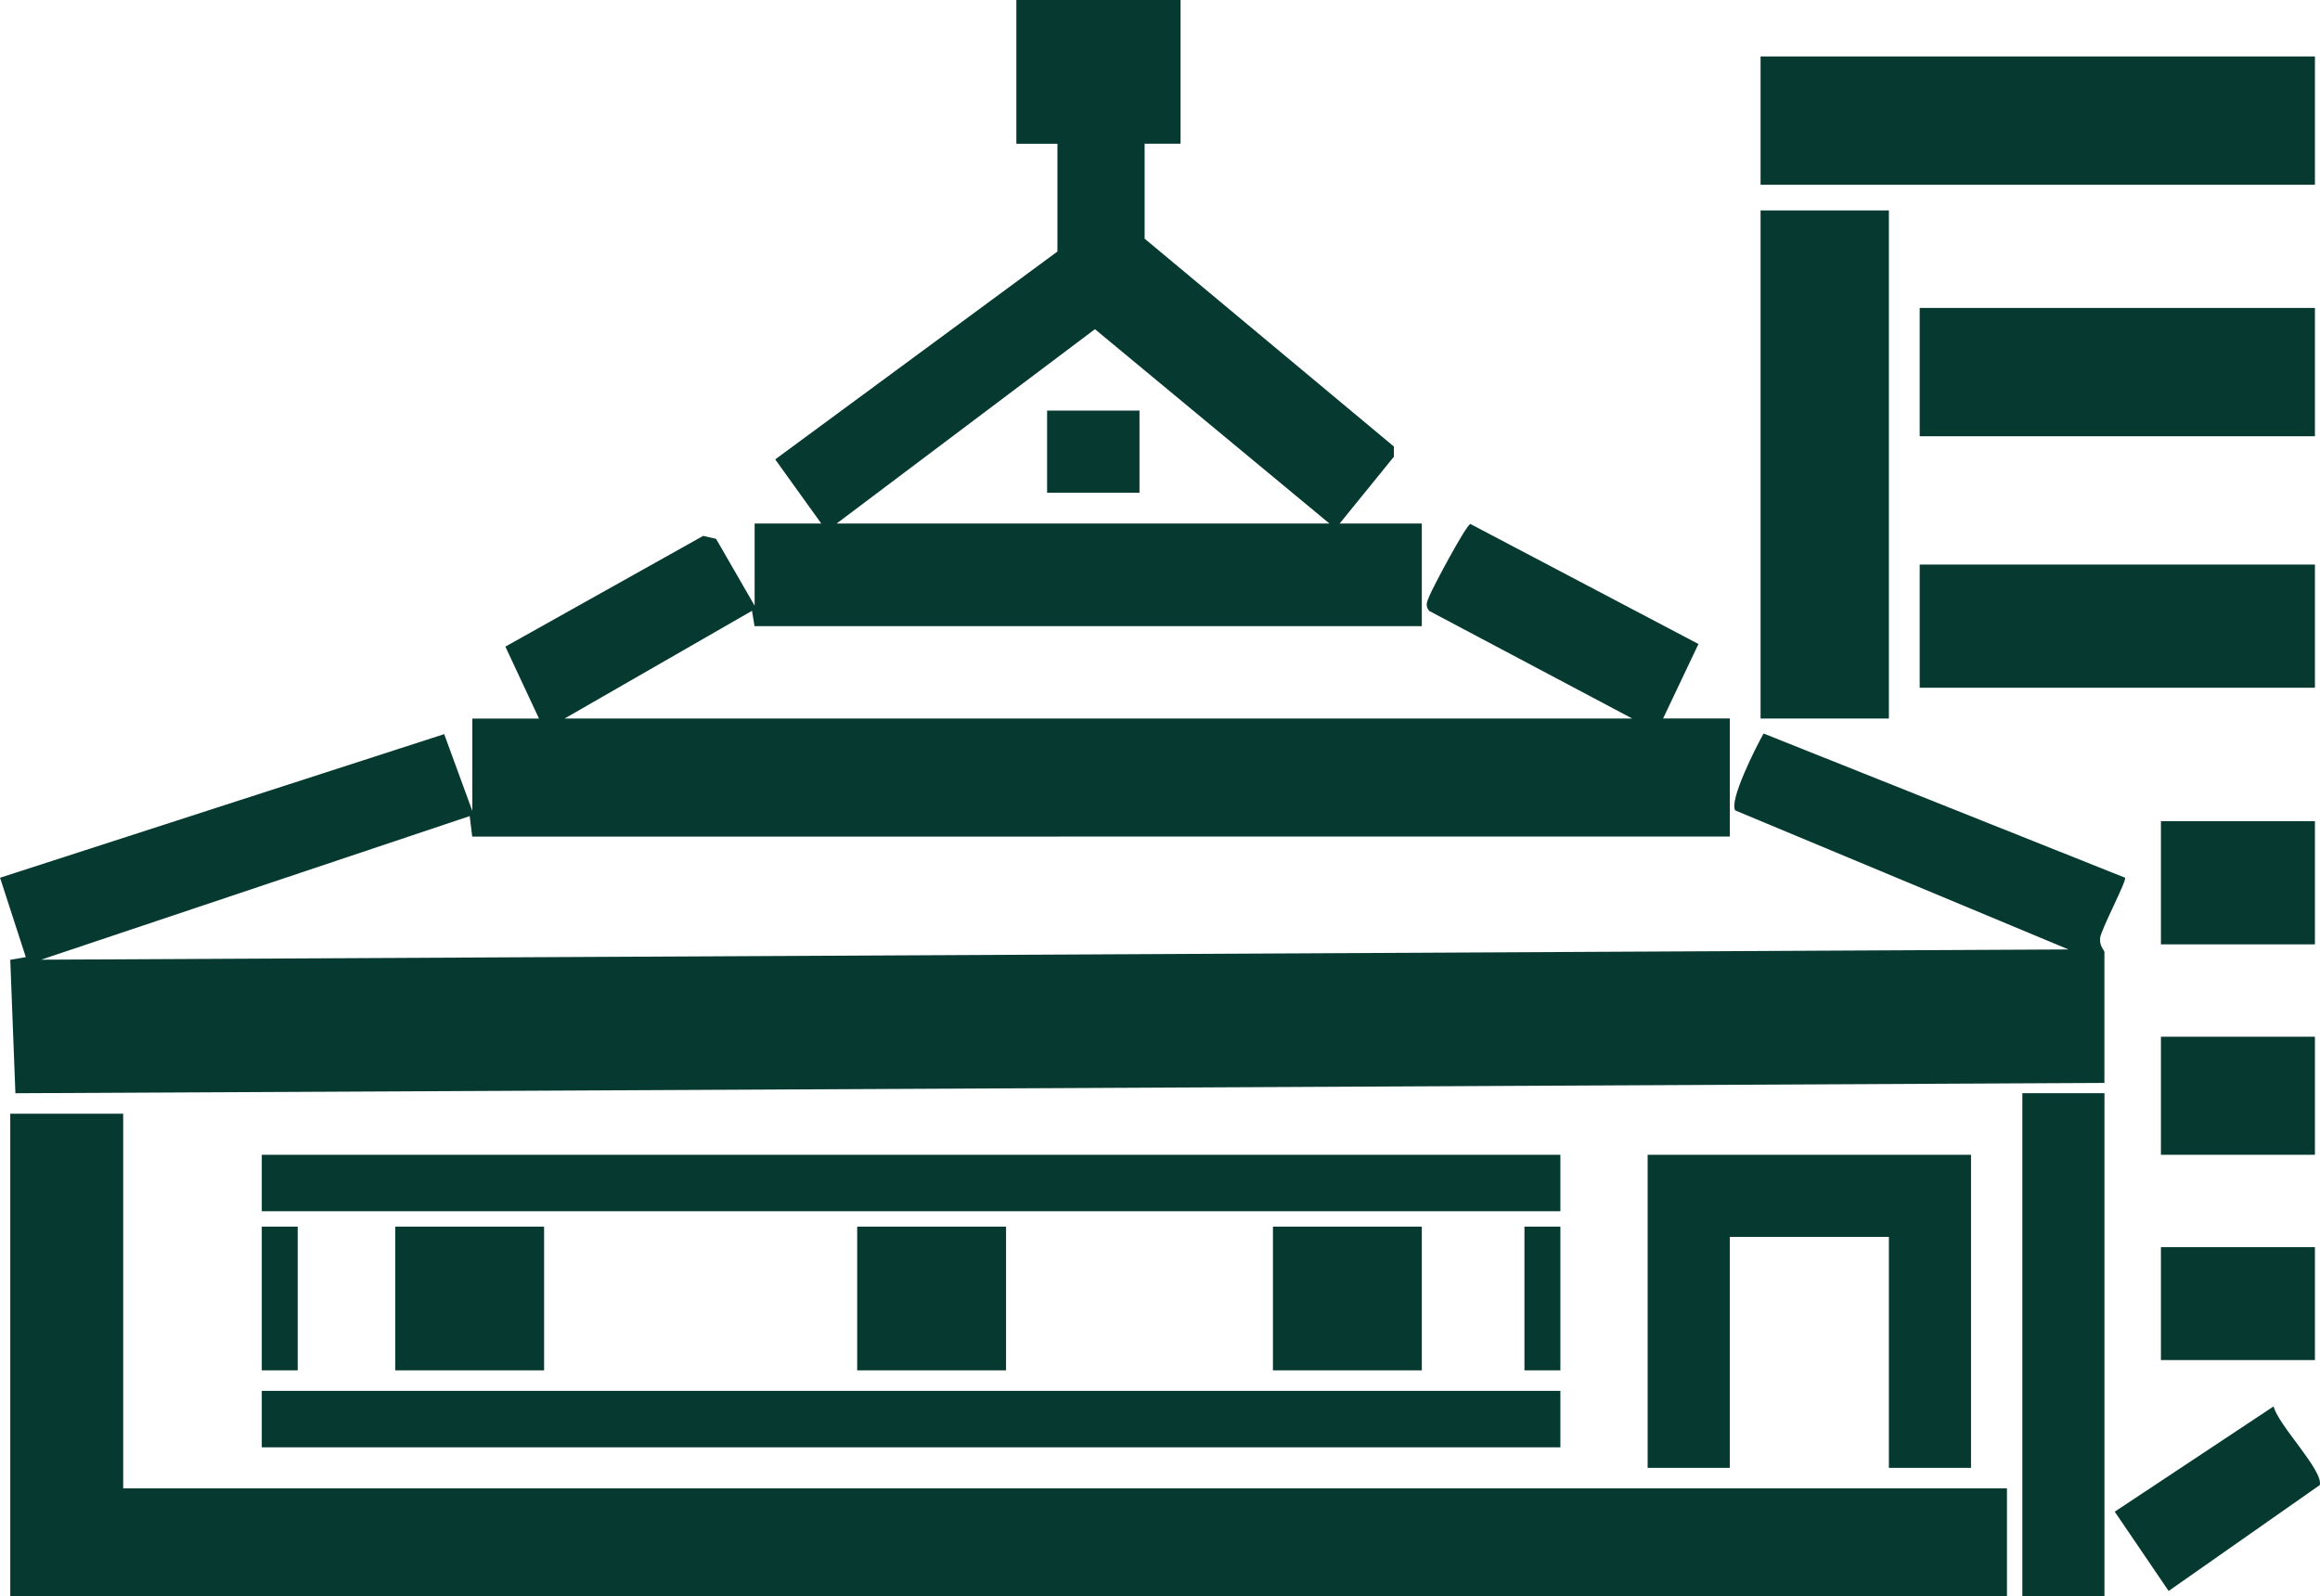 <?xml version="1.0" encoding="UTF-8"?>
<svg id="_레이어_2" data-name="레이어 2" xmlns="http://www.w3.org/2000/svg" viewBox="0 0 451.99 311">
  <defs>
    <style>
      .cls-1 {
        fill: #063a30;
      }
    </style>
  </defs>
  <g id="_레이어_1-2" data-name="레이어 1">
    <g>
      <path class="cls-1" d="M230,0v28h-7v18.5l48.56,40.5v1.99s-10.56,13.01-10.56,13.01h16v20h-130l-.49-2.99-36.51,20.99h208l-39.56-20.97c-.89-1.08-.36-1.9.07-2.98.59-1.5,7.17-13.89,7.97-13.95l44.42,23.38-6.89,14.51h13v23.01H92l-.49-3.99-83.51,27.98,394.99-2-64.91-27.08c-1.31-1.85,4.14-12.59,5.51-14.99l70.41,28.09c.45.45-4.67,10.08-4.85,11.75-.17,1.56.84,2.41.84,2.74v25.5L3,213.01l-1-26,3.03-.52-5.02-15.47,86.53-27.98,5.48,14.97v-18h12.99s-6.55-14.02-6.55-14.02l38.54-21.58,2.51.58,7.51,13.02v-16h12.99s-8.98-12.5-8.98-12.5l54.98-40.5v-21h-8V0h32ZM259,102l-45.68-37.86-50.32,37.86h96Z"/>
      <polygon class="cls-1" points="24 217 24 290 391 290 391 311 2 311 2 217 24 217"/>
      <rect class="cls-1" x="51" y="225" width="253" height="11"/>
      <rect class="cls-1" x="51" y="271" width="253" height="11"/>
      <rect class="cls-1" x="343" y="11" width="108" height="25"/>
      <rect class="cls-1" x="343" y="41" width="25" height="99"/>
      <polygon class="cls-1" points="384 225 384 286 368 286 368 241 337 241 337 286 321 286 321 225 384 225"/>
      <rect class="cls-1" x="374" y="60" width="77" height="25"/>
      <rect class="cls-1" x="374" y="110" width="77" height="24"/>
      <rect class="cls-1" x="394" y="213" width="16" height="98"/>
      <rect class="cls-1" x="77" y="239" width="29" height="28"/>
      <rect class="cls-1" x="167" y="239" width="29" height="28"/>
      <rect class="cls-1" x="248" y="239" width="29" height="28"/>
      <rect class="cls-1" x="421" y="160" width="30" height="24"/>
      <rect class="cls-1" x="421" y="202" width="30" height="23"/>
      <path class="cls-1" d="M442.96,274.02c.77,3.52,9.79,12.59,8.98,15.34l-29.44,20.63-10.5-15.45,30.96-20.52Z"/>
      <rect class="cls-1" x="421" y="243" width="30" height="22"/>
      <rect class="cls-1" x="51" y="239" width="7" height="28"/>
      <rect class="cls-1" x="297" y="239" width="7" height="28"/>
      <rect class="cls-1" x="204" y="80" width="18" height="16"/>
    </g>
  </g>
</svg>